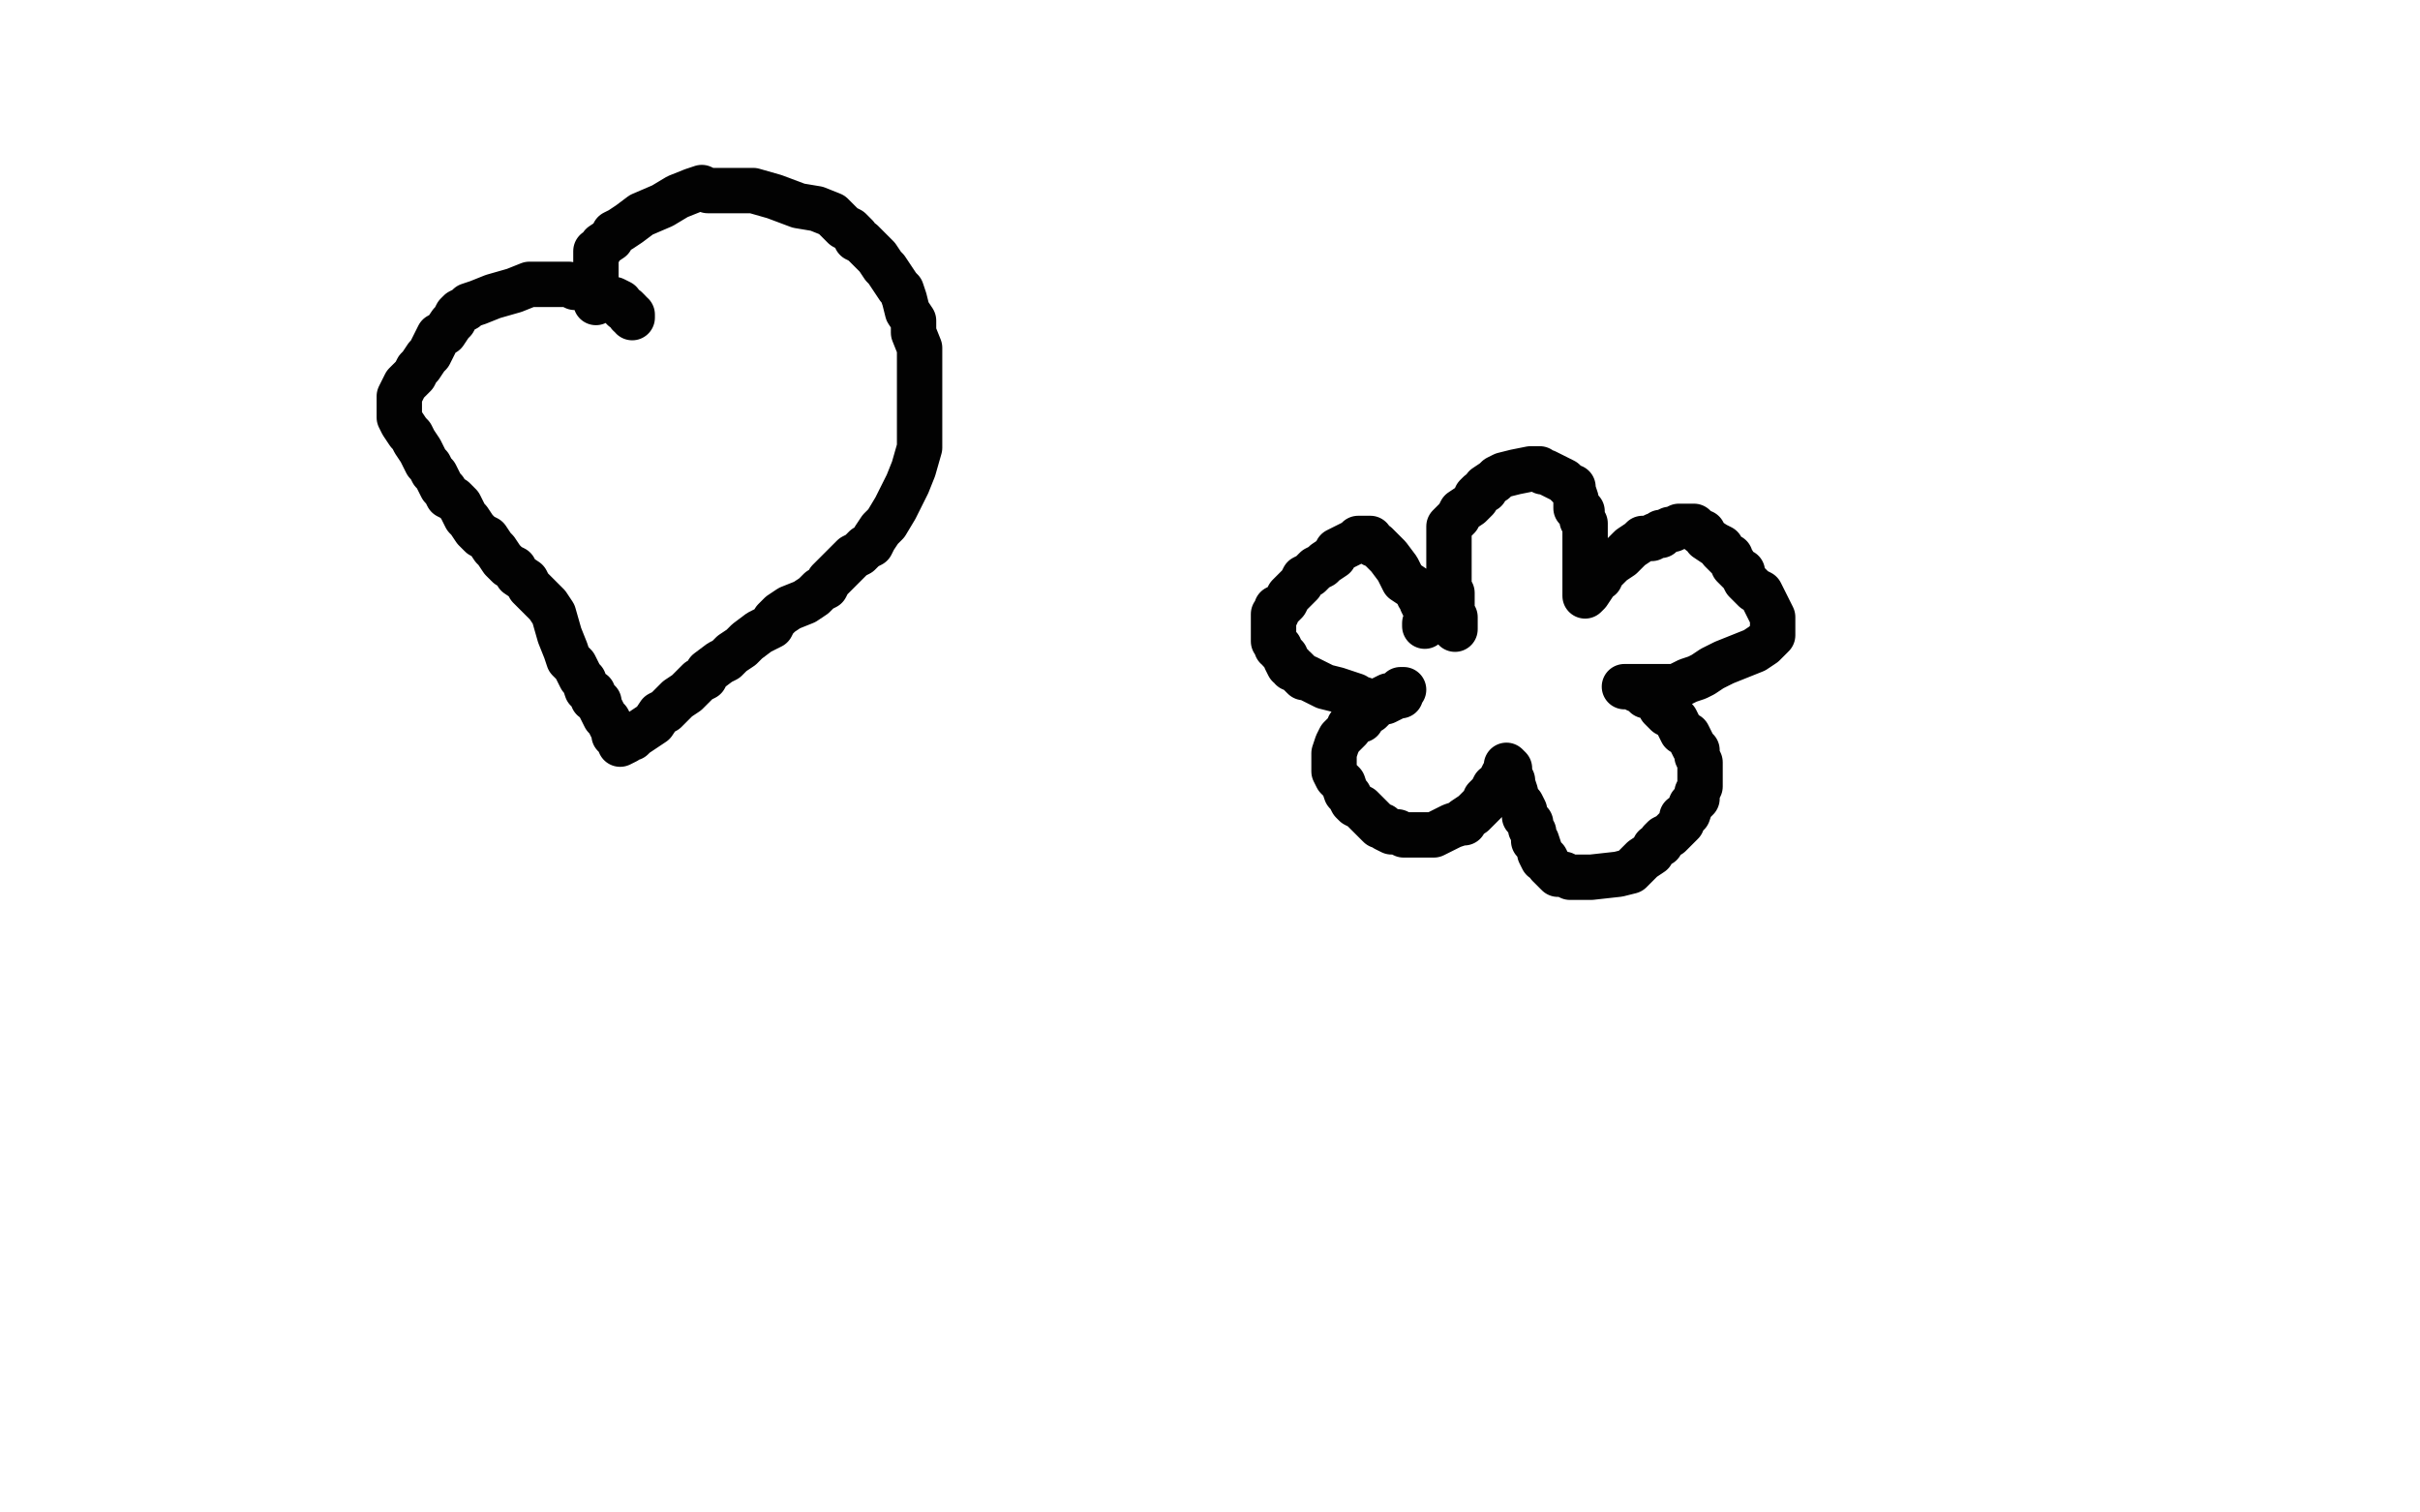 <?xml version="1.0" standalone="no"?>
<!DOCTYPE svg PUBLIC "-//W3C//DTD SVG 1.1//EN"
"http://www.w3.org/Graphics/SVG/1.1/DTD/svg11.dtd">

<svg width="800" height="500" version="1.1" xmlns="http://www.w3.org/2000/svg" xmlns:xlink="http://www.w3.org/1999/xlink" style="stroke-antialiasing: false"><desc>This SVG has been created on https://colorillo.com/</desc><rect x='0' y='0' width='800' height='500' style='fill: rgb(255,255,255); stroke-width:0' /><polyline points="209,105 209,104 209,104 208,104 208,104 208,103 208,103 207,102 206,102 205,100 203,99 201,99 199,97 197,97 195,96 194,96 192,95 190,95 188,94 187,94 186,94 185,94 183,94 181,94 180,94 175,94 170,96 163,98 158,100 155,101 154,102 152,103 151,104 150,106 149,107 147,110 145,111 144,113 143,115 142,117 141,118 139,121 138,122 137,124 134,127 133,129 132,131 132,132 132,134 132,135 132,137 132,138 133,140 135,143 136,144 137,146 139,149 140,151 141,153 142,154 143,156 144,157 145,159 146,161 147,162 148,164 150,165 151,166 152,167 153,169 154,171 155,172 157,175 159,177 161,178 163,181 164,182 166,185 168,187 170,188 171,190 174,192 175,194 176,195 177,196 179,198 181,200 183,203 185,210 187,215 188,218 190,220 191,222 192,224 193,225 194,228 196,229 196,231 198,232 198,233 199,235 200,237 201,238 202,240 203,242 203,243 204,244 205,245 205,246 207,245 208,244 209,244 210,243 213,241 216,239 218,236 220,235 222,233 224,231 227,229 229,227 231,225 233,224 234,222 238,219 240,218 242,216 245,214 247,212 251,209 255,207 256,205 258,203 261,201 266,199 269,197 271,195 273,194 274,192 277,189 278,188 280,186 282,184 284,183 286,181 288,180 289,178 291,175 293,173 296,168 298,164 300,160 302,155 304,148 304,145 304,140 304,133 304,127 304,119 304,115 302,110 302,106 300,103 299,99 298,96 297,95 293,89 292,88 290,85 288,83 286,81 285,80 283,79 283,78 281,76 279,75 277,73 275,71 270,69 264,68 256,65 249,63 242,63 234,63 232,62 229,63 224,65 219,68 212,71 208,74 205,76 203,77 202,79 199,81 198,83 197,83 197,84 197,85 197,87 197,89 197,91 197,93 197,95 197,97 197,98 197,99 197,100" style="fill: none; stroke: #020202; stroke-width: 15; stroke-linejoin: round; stroke-linecap: round; stroke-antialiasing: false; stroke-antialias: 0; opacity: 1.0"/>
<polyline points="471,207 471,206 471,206 472,206 472,205 472,204 472,203 472,202 471,201 470,199 470,198 469,197 469,196 467,194 464,192 462,188 459,184 457,182 455,180 454,180 453,178 452,178 451,178 449,178 448,179 446,180 444,181 442,182 441,184 438,186 437,187 435,188 433,190 431,191 430,193 428,195 426,197 425,199 424,200 423,201 422,201 422,202 422,203 421,203 421,204 421,206 421,207 421,208 421,209 421,211 421,212 422,213 422,214 423,214 423,215 425,217 425,218 426,220 427,220 427,221 428,221 429,222 430,223 431,224 432,224 434,225 438,227 442,228 448,230 449,231 450,231 453,232 454,232 455,232 458,232 460,231 462,230 463,230 463,229 463,228 464,228 462,229 460,230 459,230 457,231 455,233 453,235 451,236 450,238 449,238 446,240 446,241 445,242 443,244 442,246 441,249 441,251 441,252 441,254 441,255 442,257 443,258 444,259 445,262 446,263 447,265 448,266 450,267 452,269 453,270 454,271 455,272 456,273 457,273 458,274 460,275 461,275 462,275 464,276 466,276 467,276 468,276 470,276 474,276 478,274 480,273 483,272 484,272 484,271 487,269 489,267 490,266 491,265 491,264 493,262 494,260 496,259 496,258 497,256 498,255 498,254 498,253 499,254 499,256 500,258 500,259 501,262 501,264 503,266 504,268 504,270 506,272 506,274 507,275 507,277 507,278 508,278 509,281 509,282 510,284 511,284 512,286 515,289 517,289 519,290 521,290 523,290 526,290 535,289 539,288 540,287 541,286 543,284 546,282 547,280 549,279 549,278 550,277 552,276 554,274 556,272 556,271 556,270 558,269 559,266 560,265 561,264 561,262 562,260 562,257 562,254 562,252 561,250 561,248 560,247 558,243 556,242 555,240 554,238 553,237 551,236 549,234 548,232 546,230 545,230 544,230 544,229 541,228 540,227 538,227 537,227 538,227 539,227 540,227 542,227 544,227 546,227 548,227 550,227 551,227 553,227 554,227 558,225 561,224 563,223 566,221 570,219 575,217 580,215 583,213 585,211 586,210 586,208 586,206 586,204 585,202 584,200 583,198 582,196 580,195 579,194 577,192 576,190 576,189 575,189 573,187 573,186 572,185 572,184 571,184 569,182 569,181 567,180 564,178 563,176 562,176 561,175 560,174 559,174 557,174 556,174 555,174 553,175 552,175 550,176 549,176 549,177 547,177 546,178 545,178 543,178 542,179 539,181 537,183 536,184 533,186 532,187 530,189 529,190 529,191 527,192 527,193 525,196 524,197 524,195 524,194 524,192 524,191 524,188 524,185 524,184 524,182 524,181 524,178 524,176 524,173 523,172 523,170 523,169 521,168 521,166 521,165 520,162 520,161 519,161 517,159 515,158 513,157 511,156 510,156 509,155 507,155 506,155 501,156 497,157 495,158 494,159 491,161 491,162 489,163 488,164 488,165 486,167 483,169 482,171 481,172 479,174 479,175 479,176 479,177 479,179 479,180 479,182 479,183 479,185 479,186 479,188 479,190 479,192 479,193 479,195 479,196 480,196 480,197 480,200 480,202 480,203 480,204 481,204 481,206 481,207 481,208" style="fill: none; stroke: #020202; stroke-width: 15; stroke-linejoin: round; stroke-linecap: round; stroke-antialiasing: false; stroke-antialias: 0; opacity: 1.0"/>
</svg>
